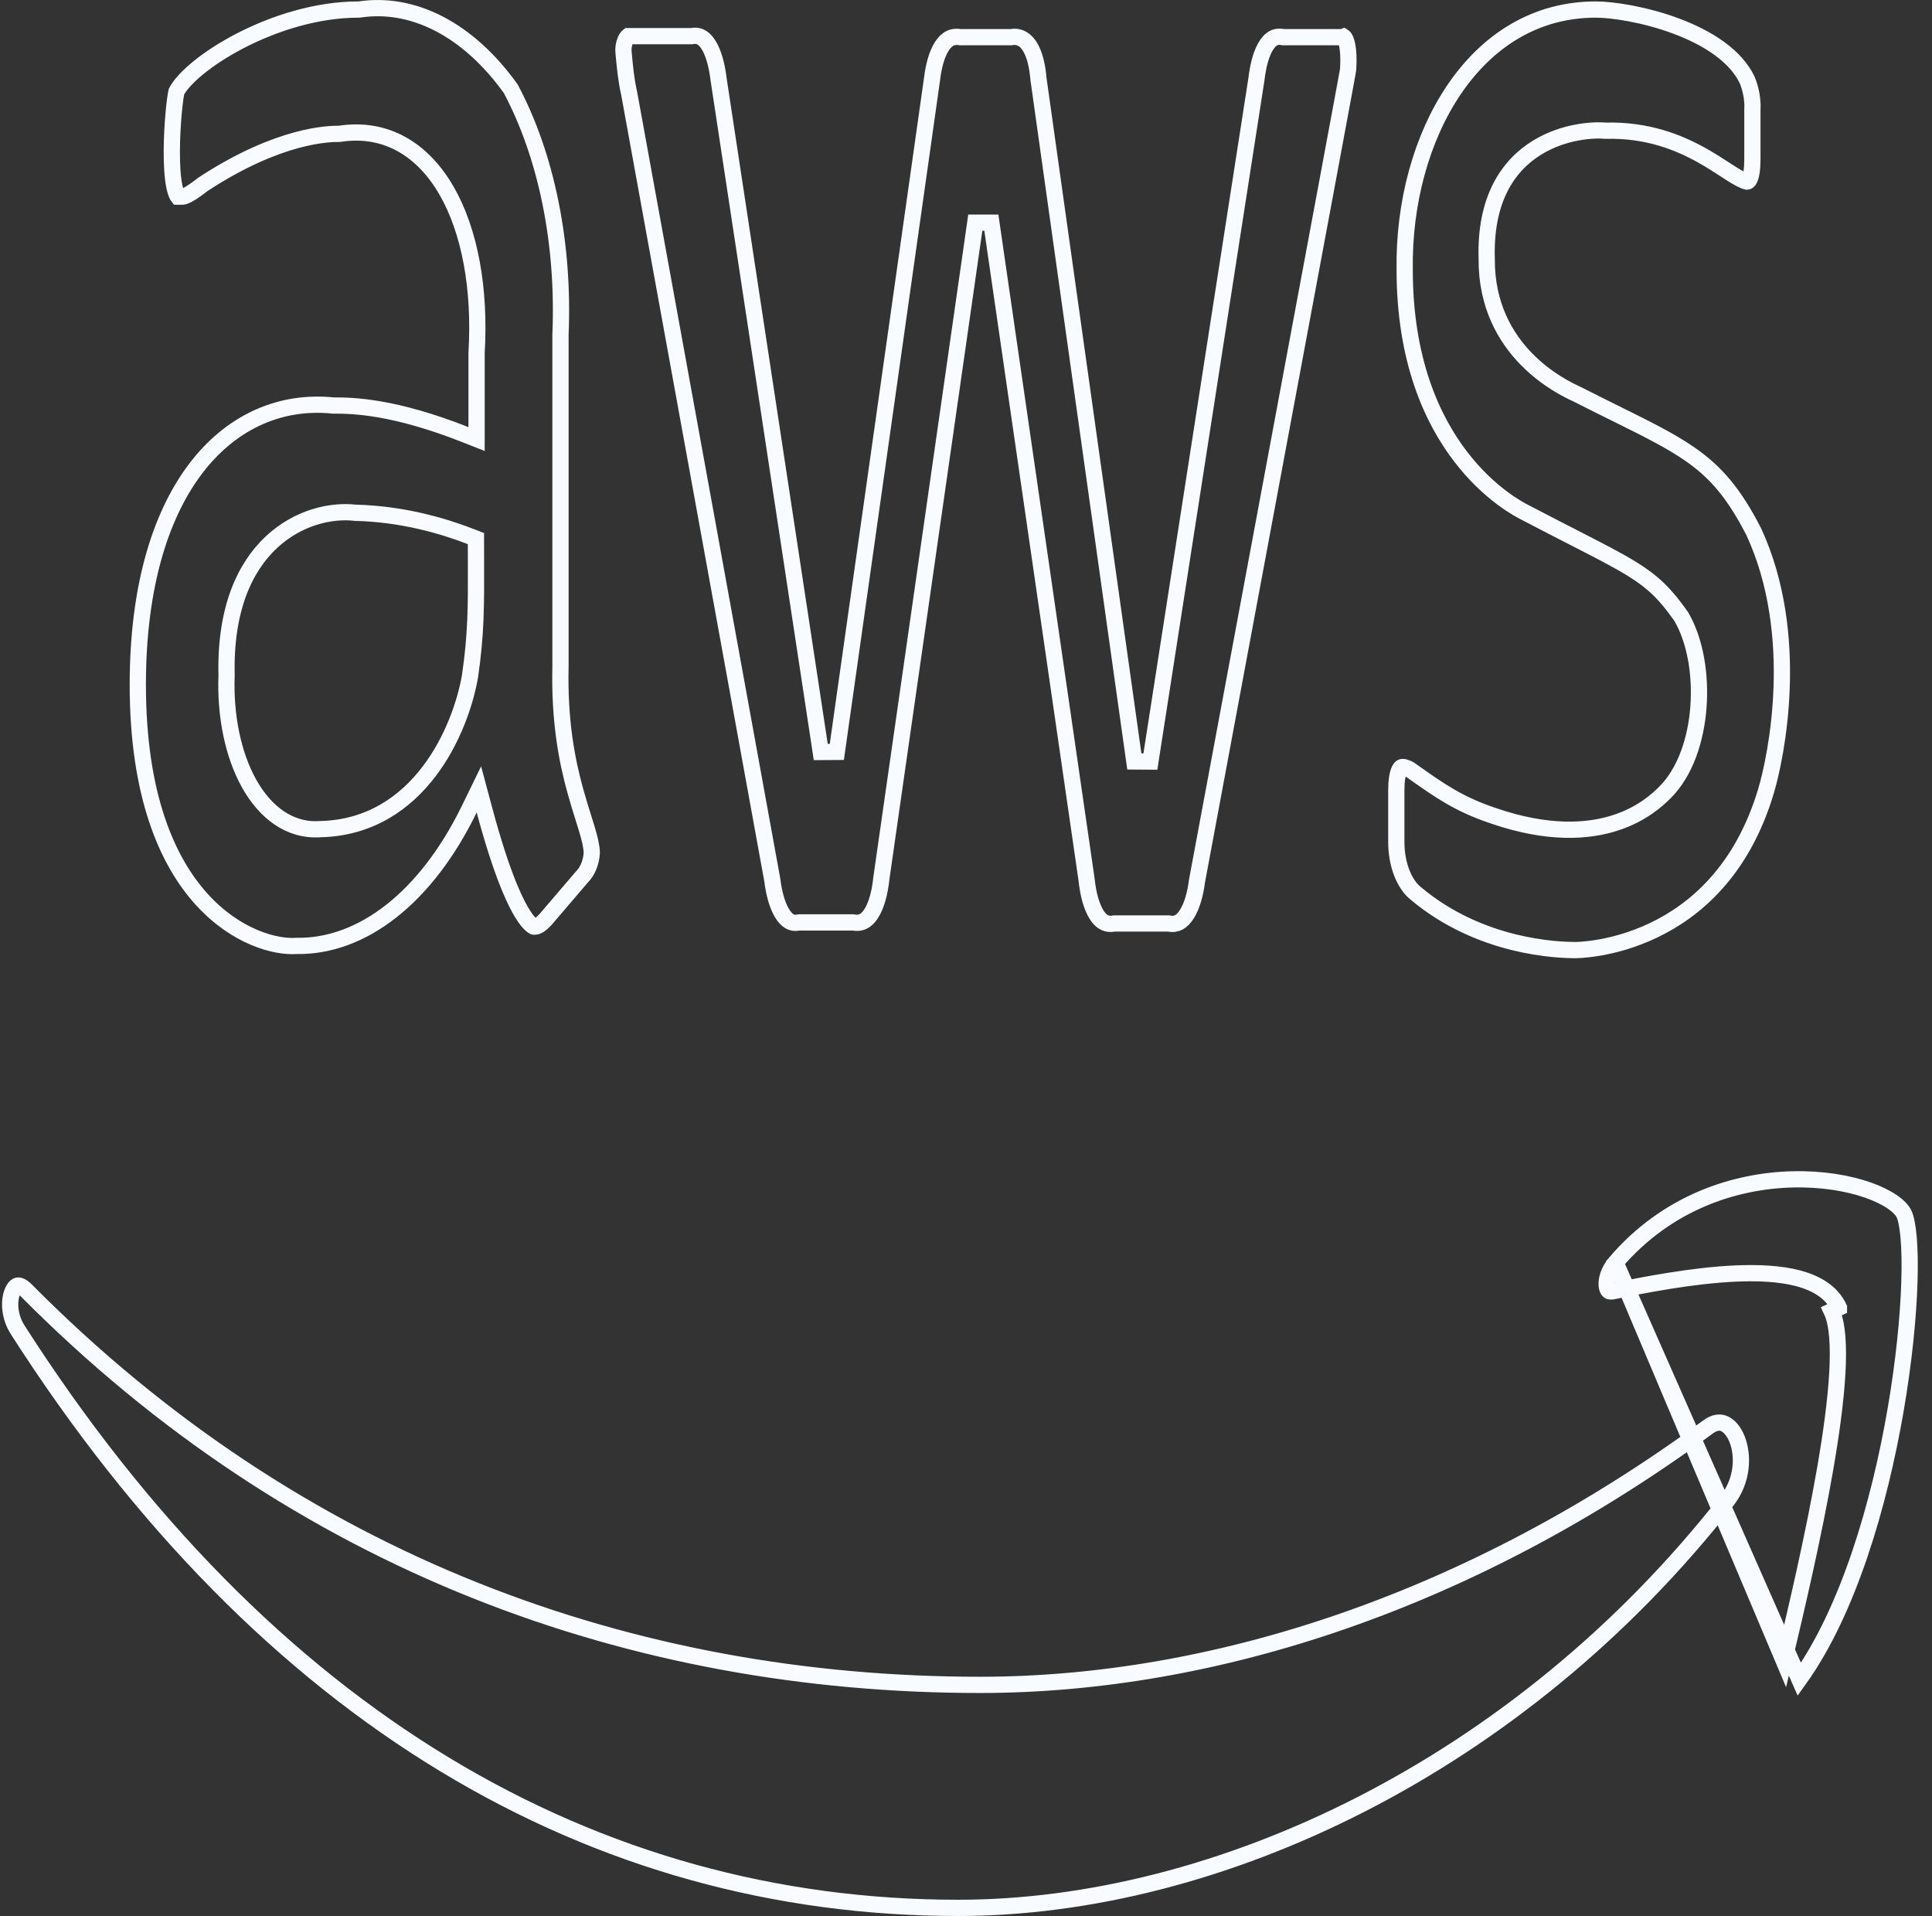 <svg width="119" height="118" viewBox="0 0 119 118" fill="none" xmlns="http://www.w3.org/2000/svg">
<rect x="0" y="0" width="119" height="118" fill="#333333" stroke="none"/>
<path d="M99.506 77.758L99.504 77.76C99.073 78.259 98.924 78.825 98.965 79.192C98.985 79.373 99.045 79.462 99.084 79.496C99.109 79.518 99.167 79.558 99.322 79.528C99.323 79.528 99.323 79.528 99.324 79.528L99.377 79.517C101.224 79.147 104.21 78.549 106.931 78.431C108.303 78.372 109.643 78.433 110.75 78.725C111.851 79.016 112.81 79.56 113.269 80.535C113.269 80.536 113.269 80.536 113.269 80.536L112.817 80.749C114.268 83.832 111.282 96.402 109.879 102.309L99.506 77.758ZM99.506 77.758C102.684 74.043 106.871 72.716 110.431 72.633C112.213 72.592 113.821 72.862 115.048 73.291C115.661 73.506 116.169 73.756 116.551 74.018C116.94 74.284 117.17 74.542 117.276 74.759C117.39 74.993 117.498 75.477 117.562 76.227C117.625 76.959 117.642 77.887 117.608 78.967C117.54 81.127 117.268 83.865 116.766 86.793C115.758 92.669 113.836 99.223 110.828 103.422L99.506 77.758ZM22.085 0.588H22.122L22.159 0.583C25.41 0.096 28.815 1.778 31.455 5.46C33.676 9.623 34.756 15.035 34.523 20.587L34.523 20.598V20.608V41.046C34.443 44.411 34.924 46.851 35.431 48.689C35.599 49.299 35.773 49.853 35.926 50.34C36.001 50.577 36.071 50.798 36.132 51.003C36.324 51.641 36.44 52.118 36.451 52.515C36.413 53.18 36.148 53.703 35.852 53.999L35.839 54.013L35.826 54.028L33.592 56.641C33.28 56.964 33.101 57.066 32.941 57.066C32.913 57.066 32.89 57.068 32.879 57.069C32.878 57.069 32.876 57.068 32.874 57.067C32.817 57.041 32.636 56.933 32.355 56.536C31.789 55.737 30.922 53.927 29.844 49.909L29.497 48.617L28.911 49.819C26.239 55.305 22.286 58.317 18.275 58.256L18.254 58.256L18.233 58.257C15.729 58.429 8.488 55.791 8.488 42.166C8.488 35.933 9.979 31.469 12.211 28.656C14.434 25.856 17.41 24.662 20.499 24.972L20.524 24.974H20.549C21.756 24.974 24.254 25.027 28.67 26.77L29.354 27.04V26.305V21.737C29.591 17.782 28.937 14.223 27.502 11.738C26.059 9.237 23.797 7.795 20.909 8.242C20.299 8.241 17.24 8.258 12.531 11.331L12.514 11.343L12.497 11.356C11.874 11.843 11.564 12.013 11.385 12.076C11.271 12.116 11.224 12.114 11.097 12.111C11.06 12.11 11.016 12.108 10.962 12.108C10.955 12.099 10.946 12.087 10.935 12.069C10.872 11.967 10.802 11.782 10.743 11.5C10.626 10.943 10.58 10.166 10.582 9.332C10.584 8.506 10.633 7.652 10.696 6.958C10.757 6.291 10.827 5.818 10.87 5.643C11.059 5.27 11.495 4.767 12.173 4.209C12.862 3.641 13.763 3.047 14.806 2.508C16.896 1.427 19.512 0.588 22.085 0.588ZM10.978 12.126C10.978 12.126 10.977 12.125 10.975 12.123C10.977 12.125 10.978 12.126 10.978 12.126ZM86.52 16.602L86.52 16.595C86.462 12.518 87.542 8.494 89.573 5.504C91.599 2.525 94.553 0.588 98.289 0.588C99.325 0.588 101.321 0.888 103.247 1.608C105.187 2.333 106.92 3.434 107.625 4.946C107.837 5.48 107.973 6.113 107.938 6.743L107.937 6.757V6.77V9.791C107.937 10.43 107.867 10.813 107.771 11.02C107.727 11.116 107.688 11.15 107.67 11.163C107.659 11.17 107.64 11.181 107.603 11.184C107.394 11.14 107.089 10.979 106.607 10.673C106.495 10.601 106.375 10.524 106.249 10.442C105.838 10.175 105.355 9.862 104.811 9.558C103.374 8.757 101.457 7.988 98.899 8.049C98.185 7.981 96.339 8.066 94.669 9.095C92.926 10.169 91.453 12.226 91.573 15.955C91.539 21.676 96.285 23.881 97.066 24.244C97.088 24.254 97.108 24.263 97.123 24.27C97.978 24.704 98.752 25.088 99.458 25.438C101.448 26.424 102.902 27.144 104.099 27.976C105.679 29.074 106.798 30.363 108.026 32.758C109.493 35.938 109.841 39.401 109.738 42.347C109.635 45.295 109.083 47.691 108.78 48.705L108.78 48.705C107.311 53.641 104.398 56.078 101.852 57.293C99.297 58.513 97.088 58.512 97.029 58.512H97.029C95.998 58.512 91.193 58.376 87.202 55.02L87.197 55.015L87.191 55.01C86.525 54.482 86.005 53.285 86.005 51.869V48.656C86.005 48.08 86.071 47.721 86.153 47.506C86.231 47.299 86.308 47.259 86.326 47.251C86.353 47.238 86.408 47.227 86.514 47.253C86.613 47.278 86.717 47.325 86.815 47.378C86.909 47.445 87.002 47.51 87.094 47.575C88.699 48.707 89.879 49.539 91.99 50.243C95.323 51.387 97.776 51.234 99.504 50.674C101.207 50.122 102.158 49.189 102.52 48.834L102.534 48.821L102.535 48.819C103.816 47.554 104.468 45.531 104.615 43.534C104.763 41.533 104.413 39.44 103.56 37.983L103.55 37.965L103.537 37.947C102.58 36.59 101.844 35.853 100.489 35.019C99.617 34.482 98.47 33.895 96.826 33.053C96.004 32.631 95.057 32.146 93.957 31.571L93.957 31.571L93.949 31.567C93.255 31.22 86.52 27.744 86.52 16.602ZM38.409 3.255L38.409 3.255L38.408 3.247C38.378 2.971 38.425 2.696 38.514 2.489C38.58 2.333 38.65 2.259 38.691 2.227H42.552H42.594L42.636 2.22C42.897 2.175 43.088 2.228 43.247 2.332C43.419 2.445 43.582 2.638 43.729 2.914C44.025 3.471 44.184 4.235 44.26 4.871L44.261 4.879L44.262 4.887L50.554 46.312L51.544 46.306L57.406 4.882L57.406 4.882L57.407 4.871C57.464 4.392 57.594 3.644 57.892 3.061C58.039 2.773 58.211 2.558 58.403 2.427C58.583 2.305 58.807 2.238 59.117 2.285L59.154 2.291H59.192H62.219H62.26L62.301 2.284C62.444 2.26 62.767 2.231 63.083 2.471C63.4 2.711 63.832 3.317 63.964 4.854L63.965 4.868L63.967 4.881L69.868 46.895L70.857 46.902L77.387 4.889L77.388 4.88L77.389 4.871C77.429 4.543 77.529 3.774 77.814 3.136C77.956 2.818 78.125 2.575 78.315 2.429C78.487 2.297 78.698 2.227 78.999 2.282L79.044 2.291H79.09H82.593H82.693L82.76 2.263C82.766 2.267 82.778 2.276 82.797 2.299C82.904 2.43 83.115 2.894 83.04 4.237C83.038 4.256 83.036 4.267 83.035 4.279C83.01 4.494 82.969 4.708 73.728 54.261L73.725 54.276L73.723 54.29C73.629 55.044 73.425 55.783 73.111 56.287C72.957 56.535 72.79 56.702 72.62 56.797C72.459 56.886 72.271 56.927 72.028 56.882L71.983 56.873H71.938H68.672H68.63L68.589 56.881C68.261 56.936 68.03 56.849 67.839 56.686C67.629 56.506 67.45 56.217 67.307 55.859C67.042 55.197 66.959 54.461 66.931 54.214C66.929 54.194 66.927 54.178 66.926 54.165L66.926 54.165L66.924 54.153L61.062 13.714L60.072 13.714L54.287 54.09L54.287 54.09L54.286 54.101C54.284 54.114 54.282 54.13 54.28 54.15C54.253 54.396 54.17 55.131 53.901 55.793C53.756 56.149 53.575 56.438 53.36 56.619C53.164 56.783 52.924 56.873 52.583 56.816L52.542 56.809H52.501H49.274H49.227L49.18 56.818C48.951 56.862 48.777 56.823 48.628 56.737C48.469 56.645 48.311 56.48 48.162 56.231C47.861 55.726 47.668 54.985 47.573 54.226L47.571 54.213L47.569 54.199L38.757 5.772L38.755 5.76L38.752 5.749C38.565 4.937 38.489 4.116 38.41 3.261L38.409 3.255ZM29.315 33.512V33.17L28.996 33.046C27.274 32.379 24.78 31.65 21.883 31.579C20.391 31.407 18.358 31.859 16.719 33.39C15.061 34.939 13.859 37.542 13.956 41.573C13.858 44.095 14.361 46.497 15.342 48.255C16.323 50.012 17.839 51.208 19.752 51.063C22.805 50.989 24.975 49.426 26.436 47.503C27.89 45.588 28.661 43.295 28.947 41.663L28.947 41.663L28.949 41.649C29.331 39.045 29.326 37.283 29.318 34.721C29.317 34.337 29.315 33.937 29.315 33.512ZM105.2 87.885L105.201 87.883C105.628 87.567 105.962 87.57 106.216 87.684C106.503 87.813 106.797 88.134 106.998 88.644C107.399 89.659 107.336 91.185 106.384 92.409C93.548 108.817 74.971 117.5 59.015 117.5C36.613 117.5 16.4 105.828 1.066 81.864C0.683 81.25 0.573 80.557 0.646 80.011C0.682 79.737 0.762 79.522 0.855 79.377C0.948 79.232 1.034 79.187 1.085 79.175C1.132 79.164 1.306 79.156 1.609 79.462C18.334 96.336 39.012 103.766 60.36 103.766C74.8 103.766 90.637 98.591 105.2 87.885Z" stroke="#F8FBFF"/>
</svg>
